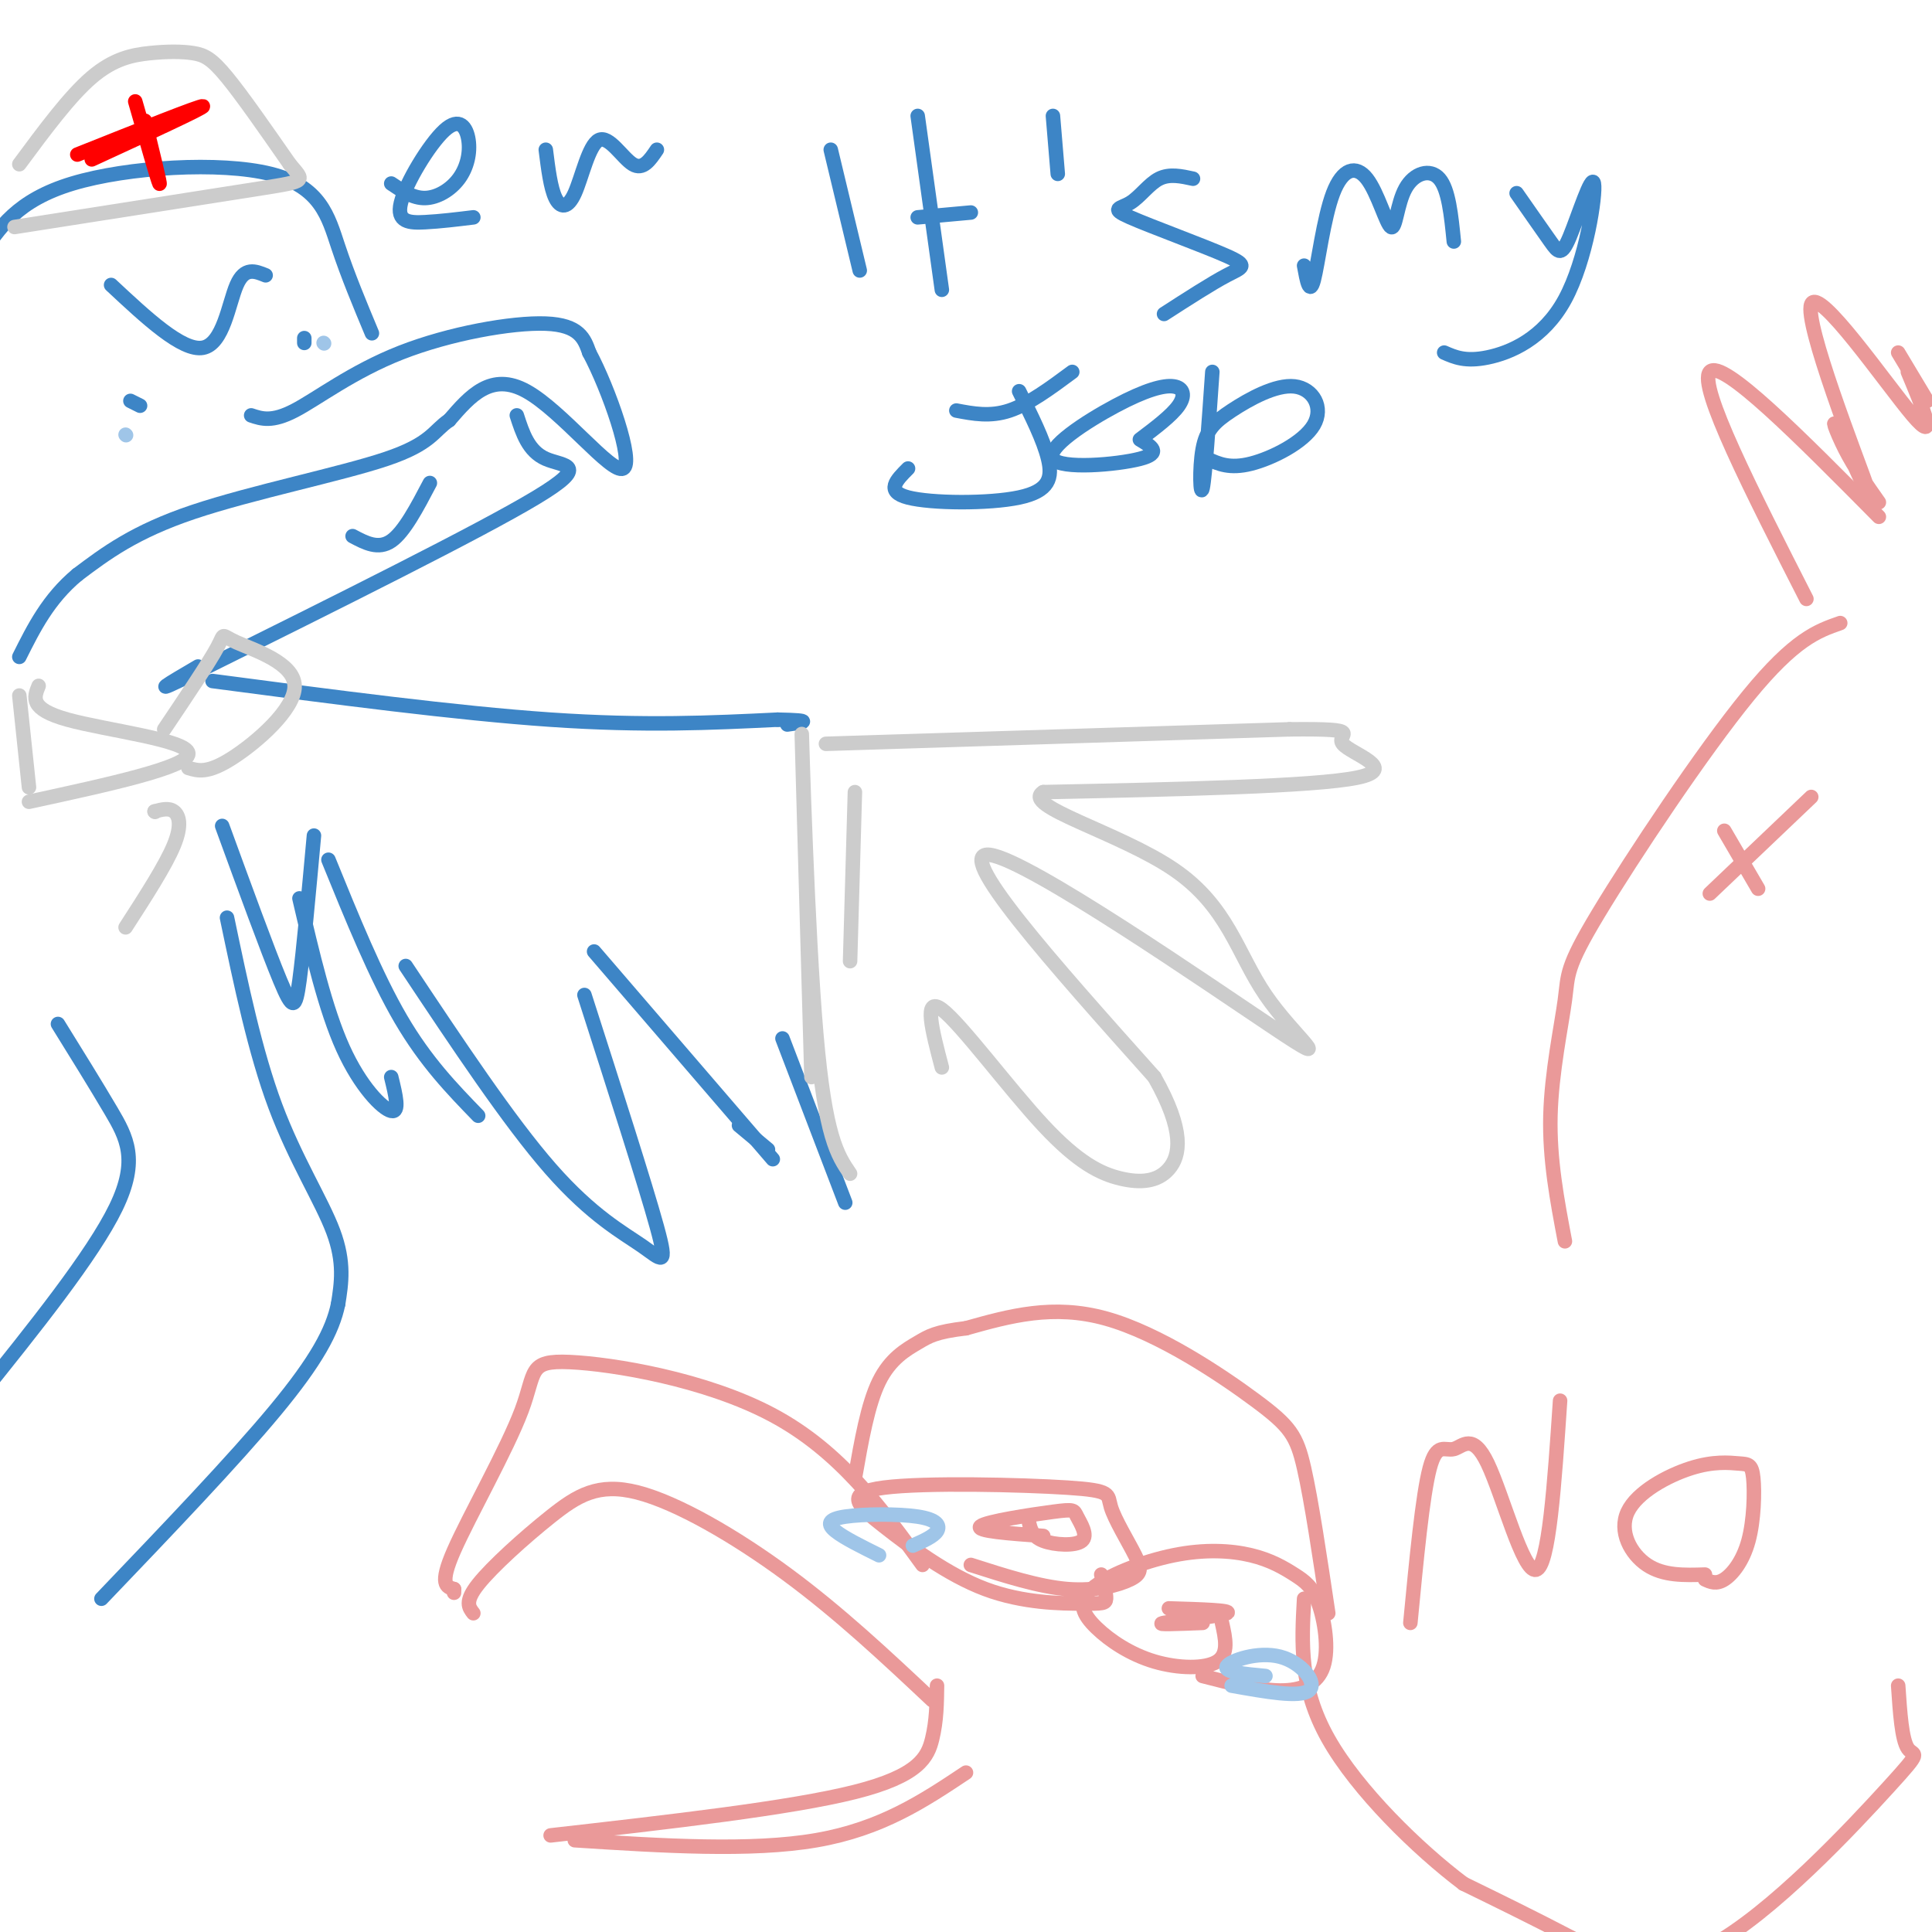 <svg viewBox='0 0 400 400' version='1.1' xmlns='http://www.w3.org/2000/svg' xmlns:xlink='http://www.w3.org/1999/xlink'><g fill='none' stroke='#3d85c6' stroke-width='3' stroke-linecap='round' stroke-linejoin='round'><path d='M44,141c25.250,3.333 50.500,6.667 70,8c19.500,1.333 33.250,0.667 47,0'/><path d='M161,149c8.167,0.167 5.083,0.583 2,1'/><path d='M46,171c4.689,12.844 9.378,25.689 12,32c2.622,6.311 3.178,6.089 4,0c0.822,-6.089 1.911,-18.044 3,-30'/><path d='M68,178c4.917,12.083 9.833,24.167 15,33c5.167,8.833 10.583,14.417 16,20'/><path d='M84,200c10.708,16.107 21.417,32.214 30,42c8.583,9.786 15.042,13.250 19,16c3.958,2.750 5.417,4.786 3,-4c-2.417,-8.786 -8.708,-28.393 -15,-48'/><path d='M123,197c0.000,0.000 37.000,43.000 37,43'/><path d='M153,233c0.000,0.000 6.000,5.000 6,5'/><path d='M175,249c0.000,0.000 -13.000,-34.000 -13,-34'/><path d='M62,186c2.689,11.489 5.378,22.978 9,31c3.622,8.022 8.178,12.578 10,13c1.822,0.422 0.911,-3.289 0,-7'/></g>
<g fill='none' stroke='#cccccc' stroke-width='3' stroke-linecap='round' stroke-linejoin='round'><path d='M168,223c-1.022,-36.222 -2.044,-72.444 -2,-71c0.044,1.444 1.156,40.556 3,62c1.844,21.444 4.422,25.222 7,29'/><path d='M171,154c0.000,0.000 96.000,-3.000 96,-3'/><path d='M267,151c16.393,-0.167 9.375,0.917 11,3c1.625,2.083 11.893,5.167 3,7c-8.893,1.833 -36.946,2.417 -65,3'/><path d='M216,164c-4.779,2.817 15.772,8.360 27,16c11.228,7.640 13.133,17.378 19,26c5.867,8.622 15.695,16.129 2,7c-13.695,-9.129 -50.913,-34.894 -59,-36c-8.087,-1.106 12.956,22.447 34,46'/><path d='M239,223c6.376,11.232 5.316,16.314 3,19c-2.316,2.686 -5.889,2.978 -10,2c-4.111,-0.978 -8.761,-3.225 -16,-11c-7.239,-7.775 -17.068,-21.079 -21,-24c-3.932,-2.921 -1.966,4.539 0,12'/><path d='M177,164c0.000,0.000 -1.000,35.000 -1,35'/></g>
<g fill='none' stroke='#ea9999' stroke-width='3' stroke-linecap='round' stroke-linejoin='round'><path d='M381,129c-4.703,1.640 -9.407,3.279 -19,15c-9.593,11.721 -24.077,33.523 -31,45c-6.923,11.477 -6.287,12.628 -7,18c-0.713,5.372 -2.775,14.963 -3,24c-0.225,9.037 1.388,17.518 3,26'/><path d='M374,124c-11.250,-22.083 -22.500,-44.167 -20,-47c2.500,-2.833 18.750,13.583 35,30'/><path d='M389,104c-2.521,-3.576 -5.041,-7.151 -7,-11c-1.959,-3.849 -3.356,-7.971 -1,-3c2.356,4.971 8.467,19.033 6,12c-2.467,-7.033 -13.510,-35.163 -12,-39c1.510,-3.837 15.574,16.618 21,23c5.426,6.382 2.213,-1.309 -1,-9'/><path d='M393,73c0.000,0.000 6.000,10.000 6,10'/><path d='M393,349c0.373,5.587 0.746,11.174 2,13c1.254,1.826 3.388,-0.108 -4,8c-7.388,8.108 -24.297,26.260 -37,33c-12.703,6.740 -21.201,2.069 -29,-2c-7.799,-4.069 -14.900,-7.534 -22,-11'/><path d='M303,390c-9.422,-7.089 -21.978,-19.311 -28,-30c-6.022,-10.689 -5.511,-19.844 -5,-29'/><path d='M275,334c-1.732,-11.613 -3.464,-23.226 -5,-30c-1.536,-6.774 -2.875,-8.708 -10,-14c-7.125,-5.292 -20.036,-13.940 -31,-17c-10.964,-3.060 -19.982,-0.530 -29,2'/><path d='M200,275c-6.333,0.750 -7.667,1.625 -10,3c-2.333,1.375 -5.667,3.250 -8,8c-2.333,4.750 -3.667,12.375 -5,20'/><path d='M191,324c-8.537,-11.772 -17.075,-23.544 -31,-31c-13.925,-7.456 -33.238,-10.596 -42,-11c-8.762,-0.404 -6.974,1.930 -10,10c-3.026,8.070 -10.864,21.877 -14,29c-3.136,7.123 -1.568,7.561 0,8'/><path d='M94,329c0.000,1.333 0.000,0.667 0,0'/><path d='M98,334c-0.930,-1.196 -1.860,-2.392 1,-6c2.860,-3.608 9.509,-9.627 15,-14c5.491,-4.373 9.825,-7.100 18,-5c8.175,2.100 20.193,9.029 31,17c10.807,7.971 20.404,16.986 30,26'/><path d='M194,349c-0.044,3.622 -0.089,7.244 -1,11c-0.911,3.756 -2.689,7.644 -16,11c-13.311,3.356 -38.156,6.178 -63,9'/><path d='M119,381c18.250,1.167 36.500,2.333 50,0c13.500,-2.333 22.250,-8.167 31,-14'/><path d='M228,326c0.532,1.997 1.064,3.995 1,5c-0.064,1.005 -0.722,1.018 -5,1c-4.278,-0.018 -12.174,-0.065 -20,-3c-7.826,-2.935 -15.582,-8.757 -21,-13c-5.418,-4.243 -8.498,-6.908 0,-8c8.498,-1.092 28.573,-0.611 38,0c9.427,0.611 8.206,1.352 9,4c0.794,2.648 3.605,7.205 5,10c1.395,2.795 1.376,3.829 -1,5c-2.376,1.171 -7.107,2.477 -13,2c-5.893,-0.477 -12.946,-2.739 -20,-5'/><path d='M253,336c0.722,3.219 1.445,6.438 -1,8c-2.445,1.562 -8.057,1.466 -13,0c-4.943,-1.466 -9.215,-4.304 -12,-7c-2.785,-2.696 -4.082,-5.251 -1,-8c3.082,-2.749 10.544,-5.692 17,-7c6.456,-1.308 11.904,-0.982 16,0c4.096,0.982 6.838,2.619 9,4c2.162,1.381 3.745,2.504 5,6c1.255,3.496 2.184,9.364 1,13c-1.184,3.636 -4.481,5.039 -9,5c-4.519,-0.039 -10.259,-1.519 -16,-3'/><path d='M249,336c-5.089,0.200 -10.178,0.400 -8,0c2.178,-0.400 11.622,-1.400 13,-2c1.378,-0.600 -5.311,-0.800 -12,-1'/><path d='M216,318c-7.065,-0.514 -14.131,-1.028 -13,-2c1.131,-0.972 10.458,-2.401 15,-3c4.542,-0.599 4.300,-0.367 5,1c0.700,1.367 2.342,3.868 1,5c-1.342,1.132 -5.669,0.895 -8,0c-2.331,-0.895 -2.665,-2.447 -3,-4'/><path d='M292,336c1.265,-13.212 2.530,-26.424 4,-32c1.470,-5.576 3.147,-3.515 5,-4c1.853,-0.485 3.884,-3.515 7,3c3.116,6.515 7.319,22.576 10,22c2.681,-0.576 3.841,-17.788 5,-35'/><path d='M353,326c-4.299,0.136 -8.598,0.271 -12,-2c-3.402,-2.271 -5.906,-6.950 -4,-11c1.906,-4.050 8.222,-7.473 13,-9c4.778,-1.527 8.018,-1.158 10,-1c1.982,0.158 2.707,0.104 3,3c0.293,2.896 0.156,8.741 -1,13c-1.156,4.259 -3.330,6.931 -5,8c-1.670,1.069 -2.835,0.534 -4,0'/><path d='M357,172c0.000,0.000 7.000,12.000 7,12'/><path d='M354,185c0.000,0.000 21.000,-20.000 21,-20'/></g>
<g fill='none' stroke='#3d85c6' stroke-width='3' stroke-linecap='round' stroke-linejoin='round'><path d='M23,59c7.378,6.889 14.756,13.778 19,13c4.244,-0.778 5.356,-9.222 7,-13c1.644,-3.778 3.822,-2.889 6,-2'/><path d='M29,84c0.000,0.000 -2.000,-1.000 -2,-1'/><path d='M63,71c0.000,0.000 0.000,-1.000 0,-1'/><path d='M52,86c2.155,0.720 4.310,1.440 9,-1c4.690,-2.440 11.917,-8.042 22,-12c10.083,-3.958 23.024,-6.274 30,-6c6.976,0.274 7.988,3.137 9,6'/><path d='M122,73c3.976,7.381 9.417,22.833 7,24c-2.417,1.167 -12.690,-11.952 -20,-16c-7.310,-4.048 -11.655,0.976 -16,6'/><path d='M93,87c-3.321,2.238 -3.625,4.833 -13,8c-9.375,3.167 -27.821,6.905 -40,11c-12.179,4.095 -18.089,8.548 -24,13'/><path d='M16,119c-6.000,5.000 -9.000,11.000 -12,17'/><path d='M73,111c2.667,1.417 5.333,2.833 8,1c2.667,-1.833 5.333,-6.917 8,-12'/><path d='M107,86c1.200,3.711 2.400,7.422 6,9c3.600,1.578 9.600,1.022 -2,8c-11.600,6.978 -40.800,21.489 -70,36'/><path d='M41,139c-11.667,5.833 -5.833,2.417 0,-1'/><path d='M81,38c2.246,1.525 4.492,3.049 7,3c2.508,-0.049 5.279,-1.673 7,-4c1.721,-2.327 2.392,-5.358 2,-8c-0.392,-2.642 -1.847,-4.894 -5,-2c-3.153,2.894 -8.003,10.933 -9,15c-0.997,4.067 1.858,4.162 5,4c3.142,-0.162 6.571,-0.581 10,-1'/><path d='M113,31c0.496,3.962 0.992,7.923 2,10c1.008,2.077 2.528,2.268 4,-1c1.472,-3.268 2.896,-9.995 5,-11c2.104,-1.005 4.887,3.713 7,5c2.113,1.287 3.557,-0.856 5,-3'/><path d='M77,69c-2.482,-5.940 -4.964,-11.881 -7,-18c-2.036,-6.119 -3.625,-12.417 -14,-15c-10.375,-2.583 -29.536,-1.452 -41,2c-11.464,3.452 -15.232,9.226 -19,15'/><path d='M172,31c0.000,0.000 6.000,25.000 6,25'/><path d='M190,24c0.000,0.000 5.000,36.000 5,36'/><path d='M190,45c0.000,0.000 11.000,-1.000 11,-1'/><path d='M218,24c0.000,0.000 1.000,12.000 1,12'/><path d='M247,37c-2.436,-0.535 -4.872,-1.070 -7,0c-2.128,1.070 -3.949,3.745 -6,5c-2.051,1.255 -4.333,1.089 0,3c4.333,1.911 15.282,5.899 20,8c4.718,2.101 3.205,2.315 0,4c-3.205,1.685 -8.103,4.843 -13,8'/><path d='M270,55c0.567,3.119 1.134,6.239 2,3c0.866,-3.239 2.031,-12.835 4,-18c1.969,-5.165 4.740,-5.898 7,-3c2.260,2.898 4.008,9.426 5,10c0.992,0.574 1.229,-4.807 3,-8c1.771,-3.193 5.078,-4.198 7,-2c1.922,2.198 2.461,7.599 3,13'/><path d='M314,40c2.676,3.837 5.351,7.674 7,10c1.649,2.326 2.271,3.140 4,-1c1.729,-4.140 4.567,-13.233 5,-11c0.433,2.233 -1.537,15.794 -6,24c-4.463,8.206 -11.418,11.059 -16,12c-4.582,0.941 -6.791,-0.029 -9,-1'/><path d='M198,85c3.500,0.667 7.000,1.333 11,0c4.000,-1.333 8.500,-4.667 13,-8'/><path d='M211,81c2.530,5.048 5.060,10.095 6,14c0.940,3.905 0.292,6.667 -6,8c-6.292,1.333 -18.226,1.238 -23,0c-4.774,-1.238 -2.387,-3.619 0,-6'/><path d='M236,91c2.341,1.395 4.682,2.790 0,4c-4.682,1.210 -16.387,2.236 -18,0c-1.613,-2.236 6.867,-7.733 13,-11c6.133,-3.267 9.921,-4.303 12,-4c2.079,0.303 2.451,1.944 1,4c-1.451,2.056 -4.726,4.528 -8,7'/><path d='M251,77c-0.754,10.860 -1.508,21.720 -2,24c-0.492,2.280 -0.723,-4.021 0,-8c0.723,-3.979 2.401,-5.635 6,-8c3.599,-2.365 9.119,-5.438 13,-5c3.881,0.438 6.122,4.387 4,8c-2.122,3.613 -8.606,6.889 -13,8c-4.394,1.111 -6.697,0.055 -9,-1'/><path d='M47,190c2.911,13.911 5.822,27.822 10,39c4.178,11.178 9.622,19.622 12,26c2.378,6.378 1.689,10.689 1,15'/><path d='M70,270c-1.133,5.489 -4.467,11.711 -13,22c-8.533,10.289 -22.267,24.644 -36,39'/><path d='M12,212c3.889,6.267 7.778,12.533 11,18c3.222,5.467 5.778,10.133 1,20c-4.778,9.867 -16.889,24.933 -29,40'/></g>
<g fill='none' stroke='#ff0000' stroke-width='3' stroke-linecap='round' stroke-linejoin='round'><path d='M28,21c2.333,8.167 4.667,16.333 5,17c0.333,0.667 -1.333,-6.167 -3,-13'/><path d='M16,32c12.750,-5.083 25.500,-10.167 26,-10c0.500,0.167 -11.250,5.583 -23,11'/></g>
<g fill='none' stroke='#cccccc' stroke-width='3' stroke-linecap='round' stroke-linejoin='round'><path d='M4,34c5.219,-7.053 10.437,-14.105 15,-18c4.563,-3.895 8.470,-4.632 12,-5c3.530,-0.368 6.681,-0.368 9,0c2.319,0.368 3.805,1.105 7,5c3.195,3.895 8.097,10.947 13,18'/><path d='M60,34c2.956,3.556 3.844,3.444 -6,5c-9.844,1.556 -30.422,4.778 -51,8'/><path d='M4,144c0.000,0.000 2.000,19.000 2,19'/><path d='M8,142c-0.978,2.400 -1.956,4.800 6,7c7.956,2.200 24.844,4.200 25,7c0.156,2.800 -16.422,6.400 -33,10'/><path d='M34,151c4.649,-6.915 9.298,-13.831 11,-17c1.702,-3.169 0.456,-2.592 4,-1c3.544,1.592 11.877,4.198 12,9c0.123,4.802 -7.965,11.801 -13,15c-5.035,3.199 -7.018,2.600 -9,2'/><path d='M32,168c0.000,0.000 0.100,0.100 0.1,0.1'/><path d='M32,168c1.467,-0.400 2.933,-0.800 4,0c1.067,0.800 1.733,2.800 0,7c-1.733,4.200 -5.867,10.600 -10,17'/></g>
<g fill='none' stroke='#9fc5e8' stroke-width='3' stroke-linecap='round' stroke-linejoin='round'><path d='M262,347c-4.351,-0.405 -8.702,-0.810 -8,-2c0.702,-1.190 6.458,-3.167 11,-2c4.542,1.167 7.869,5.476 6,7c-1.869,1.524 -8.935,0.262 -16,-1'/><path d='M182,322c-3.616,-1.793 -7.231,-3.585 -9,-5c-1.769,-1.415 -1.691,-2.451 2,-3c3.691,-0.549 10.994,-0.609 15,0c4.006,0.609 4.716,1.888 4,3c-0.716,1.112 -2.858,2.056 -5,3'/><path d='M26,90c0.000,0.000 0.100,0.100 0.1,0.1'/><path d='M67,71c0.000,0.000 0.100,0.100 0.1,0.1'/></g>
</svg>